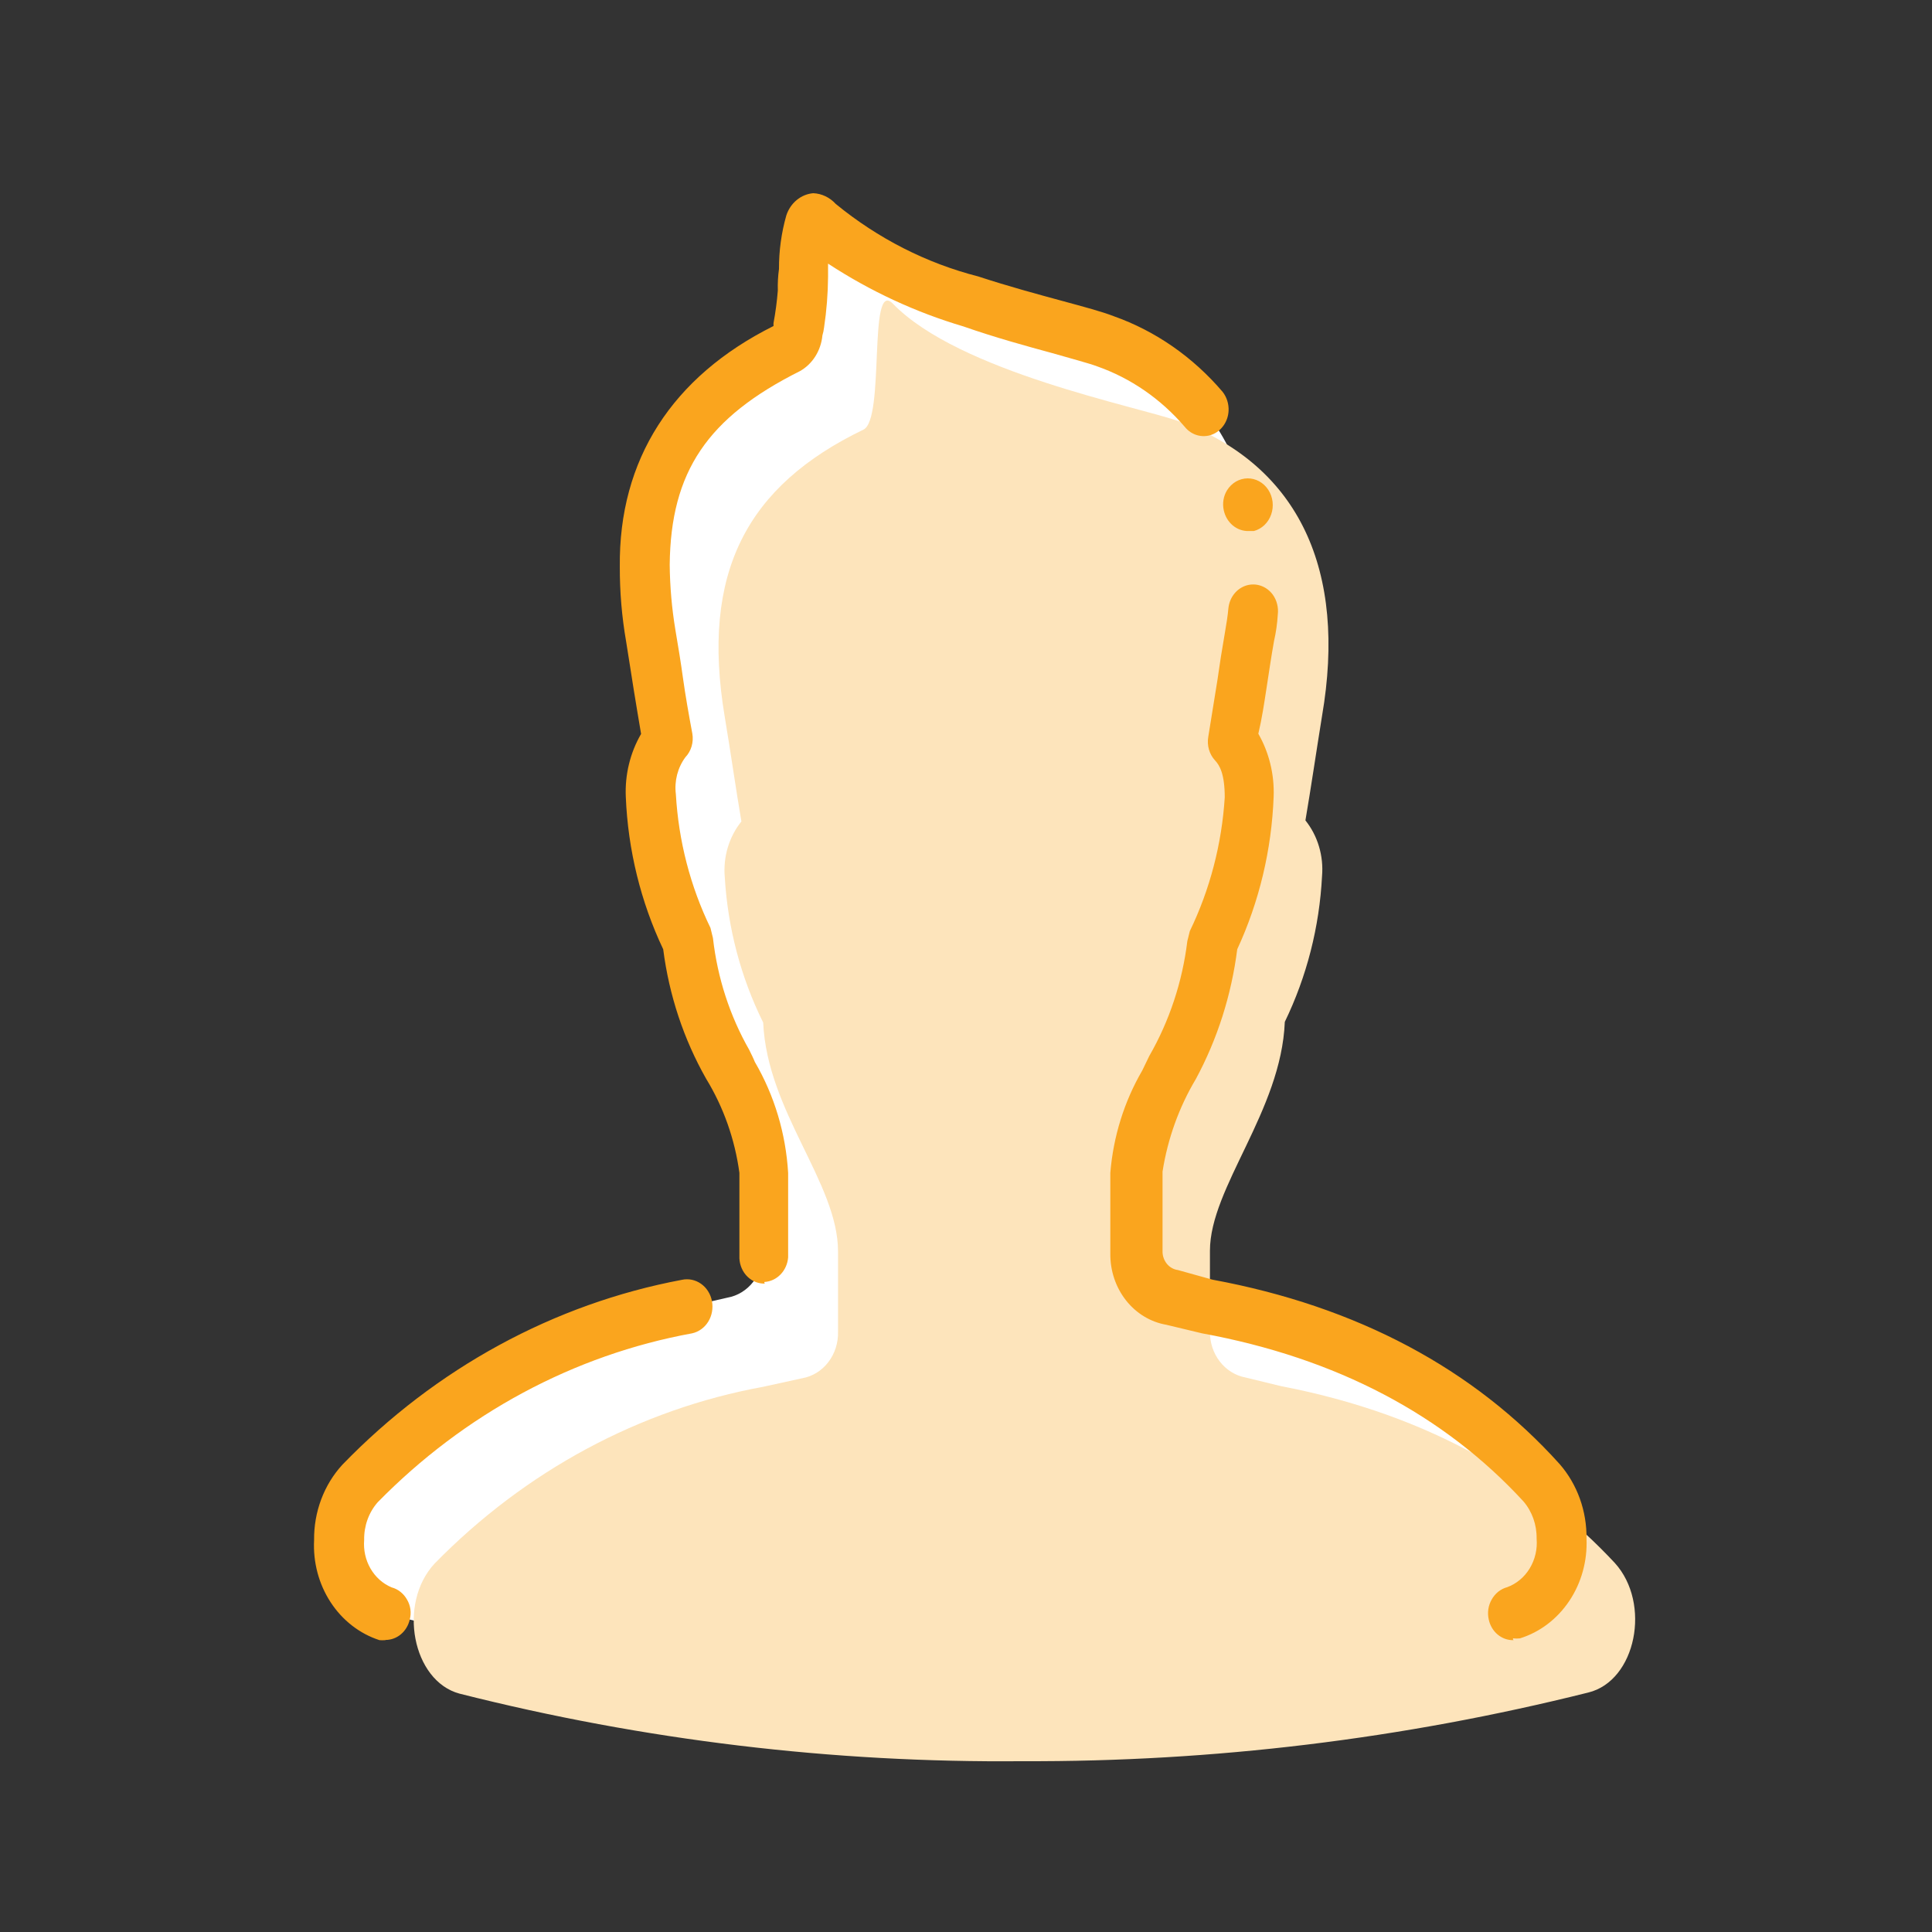 <svg width="80" height="80" viewBox="0 0 80 80" fill="none" xmlns="http://www.w3.org/2000/svg">
<rect x="0" y="0" width="80" height="80" fill="#333333" stroke="none"/>
<path d="M48.476 53.733C48.054 53.657 47.672 53.42 47.4 53.066C47.128 52.712 46.984 52.265 46.995 51.806V48.484C46.995 45.864 49.95 42.697 50.094 39.005C51.005 37.133 51.534 35.075 51.644 32.967C51.68 32.553 51.637 32.136 51.519 31.74C51.401 31.344 51.209 30.978 50.955 30.663C51.19 29.29 51.403 27.829 51.644 26.337C52.677 20.321 50.694 16.002 45.769 14.157C43.999 13.463 36.616 12.097 33.868 9.248C32.835 8.207 33.558 14.031 32.656 14.467C27.834 16.792 25.906 20.373 26.912 26.367C27.16 27.843 27.366 29.32 27.6 30.693C27.347 31.008 27.155 31.374 27.037 31.77C26.919 32.165 26.876 32.583 26.912 32.996C27.036 35.103 27.578 37.156 28.503 39.02C28.668 42.711 31.602 45.664 31.602 48.499V51.821C31.611 52.278 31.466 52.722 31.194 53.073C30.922 53.424 30.541 53.659 30.121 53.733L28.503 54.102C23.388 55.041 18.65 57.59 14.893 61.425C13.35 63.087 13.984 66.283 15.926 66.807C23.564 68.74 31.392 69.68 39.24 69.605C47.122 69.638 54.981 68.684 62.657 66.763C64.641 66.283 65.281 63.072 63.759 61.396C60.66 58.074 56.245 55.283 49.929 54.073L48.476 53.733Z" fill="white"/>
<path d="M51.582 57.041C51.16 56.964 50.778 56.727 50.506 56.373C50.234 56.02 50.09 55.572 50.101 55.114V51.792C50.101 49.171 53.056 46.004 53.201 42.313C54.109 40.44 54.636 38.382 54.743 36.274C54.778 35.86 54.734 35.444 54.616 35.048C54.498 34.652 54.307 34.286 54.055 33.971C54.289 32.598 54.502 31.136 54.743 29.645C55.776 23.628 53.807 19.31 48.875 17.464C47.098 16.822 39.715 15.412 36.967 12.57C35.934 11.529 36.657 17.353 35.755 17.789C30.934 20.114 29.005 23.695 30.011 29.689C30.259 31.166 30.465 32.642 30.7 34.015C30.446 34.33 30.255 34.696 30.136 35.092C30.018 35.487 29.975 35.905 30.011 36.319C30.135 38.425 30.678 40.479 31.602 42.342C31.767 46.034 34.701 48.986 34.701 51.821V55.143C34.714 55.602 34.57 56.05 34.298 56.404C34.026 56.759 33.643 56.995 33.22 57.07L31.602 57.424C26.486 58.358 21.747 60.908 17.992 64.748C16.456 66.409 17.083 69.605 19.025 70.129C26.666 72.063 34.496 73.002 42.346 72.927C50.228 72.96 58.087 72.006 65.763 70.085C67.747 69.605 68.387 66.394 66.865 64.718C63.766 61.396 59.351 58.606 53.035 57.395L51.582 57.041Z" fill="#FDE4BB"/>
<path d="M15.96 67.915C15.878 67.922 15.795 67.922 15.713 67.915C14.894 67.65 14.181 67.097 13.691 66.346C13.2 65.595 12.959 64.689 13.006 63.773C12.999 63.196 13.099 62.622 13.3 62.086C13.501 61.55 13.799 61.062 14.177 60.651C18.046 56.654 22.941 53.988 28.234 52.995C28.369 52.965 28.509 52.964 28.645 52.992C28.782 53.02 28.911 53.076 29.027 53.158C29.143 53.239 29.242 53.344 29.32 53.467C29.398 53.59 29.452 53.728 29.48 53.874C29.509 54.019 29.509 54.169 29.483 54.315C29.457 54.461 29.405 54.599 29.329 54.724C29.253 54.848 29.155 54.955 29.04 55.038C28.925 55.121 28.797 55.18 28.661 55.21C23.767 56.102 19.232 58.539 15.637 62.208C15.268 62.63 15.068 63.188 15.079 63.766C15.045 64.181 15.137 64.597 15.342 64.951C15.547 65.305 15.853 65.578 16.215 65.73C16.348 65.765 16.473 65.828 16.583 65.916C16.693 66.003 16.786 66.113 16.856 66.239C16.928 66.361 16.975 66.497 16.994 66.64C17.013 66.782 17.003 66.927 16.966 67.066C16.911 67.305 16.783 67.518 16.602 67.671C16.421 67.823 16.198 67.906 15.967 67.907L15.96 67.915ZM62.678 67.915C62.439 67.923 62.206 67.842 62.017 67.685C61.829 67.529 61.697 67.307 61.645 67.058C61.613 66.919 61.608 66.773 61.629 66.632C61.65 66.49 61.698 66.354 61.769 66.231C61.839 66.106 61.931 65.996 62.041 65.908C62.151 65.821 62.276 65.758 62.409 65.722C62.794 65.582 63.123 65.306 63.344 64.941C63.565 64.575 63.665 64.141 63.628 63.707C63.637 63.139 63.442 62.589 63.084 62.171C59.799 58.598 55.363 56.236 49.771 55.21L48.29 54.855C47.638 54.742 47.046 54.382 46.621 53.84C46.196 53.298 45.967 52.61 45.976 51.903V48.566C46.099 47.061 46.552 45.609 47.298 44.328L47.587 43.73C48.421 42.28 48.959 40.658 49.165 38.969L49.268 38.555C50.1 36.836 50.592 34.951 50.714 33.019C50.714 32.044 50.501 31.69 50.315 31.49C50.197 31.364 50.109 31.208 50.06 31.037C50.011 30.866 50.001 30.684 50.032 30.509L50.411 28.161C50.501 27.519 50.604 26.862 50.721 26.197C50.783 25.836 50.838 25.503 50.866 25.179C50.89 24.961 50.973 24.756 51.106 24.589C51.239 24.422 51.415 24.302 51.612 24.242C51.809 24.183 52.018 24.188 52.213 24.256C52.407 24.324 52.578 24.452 52.705 24.625C52.871 24.858 52.945 25.153 52.911 25.444C52.889 25.818 52.836 26.188 52.753 26.552C52.636 27.209 52.539 27.873 52.443 28.501C52.346 29.128 52.257 29.741 52.105 30.383C52.553 31.165 52.773 32.072 52.739 32.989C52.656 35.186 52.142 37.339 51.231 39.308C50.991 41.202 50.409 43.028 49.516 44.683C48.821 45.847 48.352 47.15 48.138 48.514V51.851C48.145 52.034 48.213 52.209 48.329 52.345C48.445 52.48 48.602 52.566 48.772 52.589L50.205 52.988C56.197 54.095 61.032 56.679 64.585 60.628C65.313 61.465 65.71 62.571 65.694 63.714C65.733 64.633 65.483 65.54 64.983 66.288C64.483 67.037 63.764 67.584 62.939 67.841C62.843 67.852 62.746 67.852 62.65 67.841V67.885L62.678 67.915ZM31.684 53.15H31.602C31.466 53.144 31.333 53.11 31.21 53.049C31.087 52.988 30.977 52.901 30.885 52.794C30.794 52.687 30.723 52.562 30.677 52.425C30.631 52.289 30.61 52.144 30.617 51.998V51.91V48.566C30.429 47.174 29.958 45.844 29.239 44.668C28.31 43.031 27.705 41.207 27.462 39.308C26.532 37.347 26.003 35.195 25.913 32.996C25.872 32.079 26.093 31.17 26.546 30.39C26.443 29.793 26.34 29.158 26.243 28.567C26.147 27.977 26.037 27.238 25.927 26.567C25.749 25.544 25.661 24.506 25.665 23.466C25.617 19.037 27.828 15.596 32.029 13.5V13.382C32.112 12.935 32.172 12.484 32.208 12.031C32.199 11.732 32.215 11.433 32.256 11.137C32.253 10.387 32.355 9.641 32.559 8.923C32.641 8.669 32.791 8.447 32.989 8.283C33.187 8.119 33.425 8.021 33.675 8C34.026 8.015 34.359 8.174 34.605 8.443C36.354 9.876 38.365 10.9 40.507 11.447C41.747 11.854 42.973 12.186 43.951 12.451C44.929 12.717 45.624 12.902 46.12 13.094C47.847 13.706 49.398 14.784 50.625 16.224C50.798 16.444 50.887 16.726 50.873 17.014C50.861 17.234 50.789 17.445 50.664 17.621C50.54 17.796 50.37 17.928 50.176 18C49.981 18.071 49.771 18.078 49.573 18.021C49.374 17.964 49.196 17.845 49.061 17.678C48.071 16.52 46.818 15.656 45.425 15.168C45.094 15.043 44.392 14.858 43.572 14.622C42.539 14.341 41.217 13.98 39.887 13.515C37.917 12.932 36.032 12.057 34.288 10.916V11.47C34.282 12.169 34.227 12.868 34.123 13.559C34.109 13.672 34.086 13.783 34.054 13.891C34.025 14.2 33.924 14.497 33.762 14.755C33.6 15.012 33.38 15.223 33.124 15.367C29.288 17.287 27.772 19.531 27.731 23.385C27.74 24.286 27.818 25.185 27.965 26.072C28.082 26.758 28.192 27.43 28.282 28.087C28.372 28.744 28.53 29.645 28.668 30.376C28.698 30.552 28.688 30.734 28.638 30.905C28.587 31.077 28.498 31.232 28.378 31.358C28.221 31.571 28.105 31.816 28.037 32.079C27.97 32.341 27.952 32.616 27.986 32.886C28.097 34.818 28.585 36.705 29.419 38.422L29.522 38.843C29.707 40.484 30.219 42.062 31.023 43.472C31.106 43.642 31.189 43.804 31.257 43.974C32.065 45.358 32.538 46.936 32.635 48.566V52.065C32.614 52.334 32.502 52.585 32.321 52.772C32.14 52.96 31.901 53.07 31.65 53.084V53.128L31.684 53.15ZM51.706 21.989C51.467 21.996 51.234 21.913 51.045 21.756C50.857 21.598 50.725 21.375 50.673 21.126C50.642 20.985 50.638 20.839 50.662 20.697C50.685 20.555 50.736 20.419 50.811 20.299C50.904 20.149 51.03 20.027 51.177 19.941C51.325 19.856 51.49 19.81 51.657 19.808C51.825 19.806 51.991 19.848 52.14 19.93C52.289 20.012 52.418 20.131 52.514 20.278C52.611 20.425 52.672 20.595 52.694 20.774C52.715 20.952 52.696 21.133 52.637 21.302C52.579 21.47 52.483 21.621 52.358 21.741C52.233 21.86 52.082 21.946 51.919 21.989H51.72H51.706Z" fill="#FAA51E"/>
</svg>
